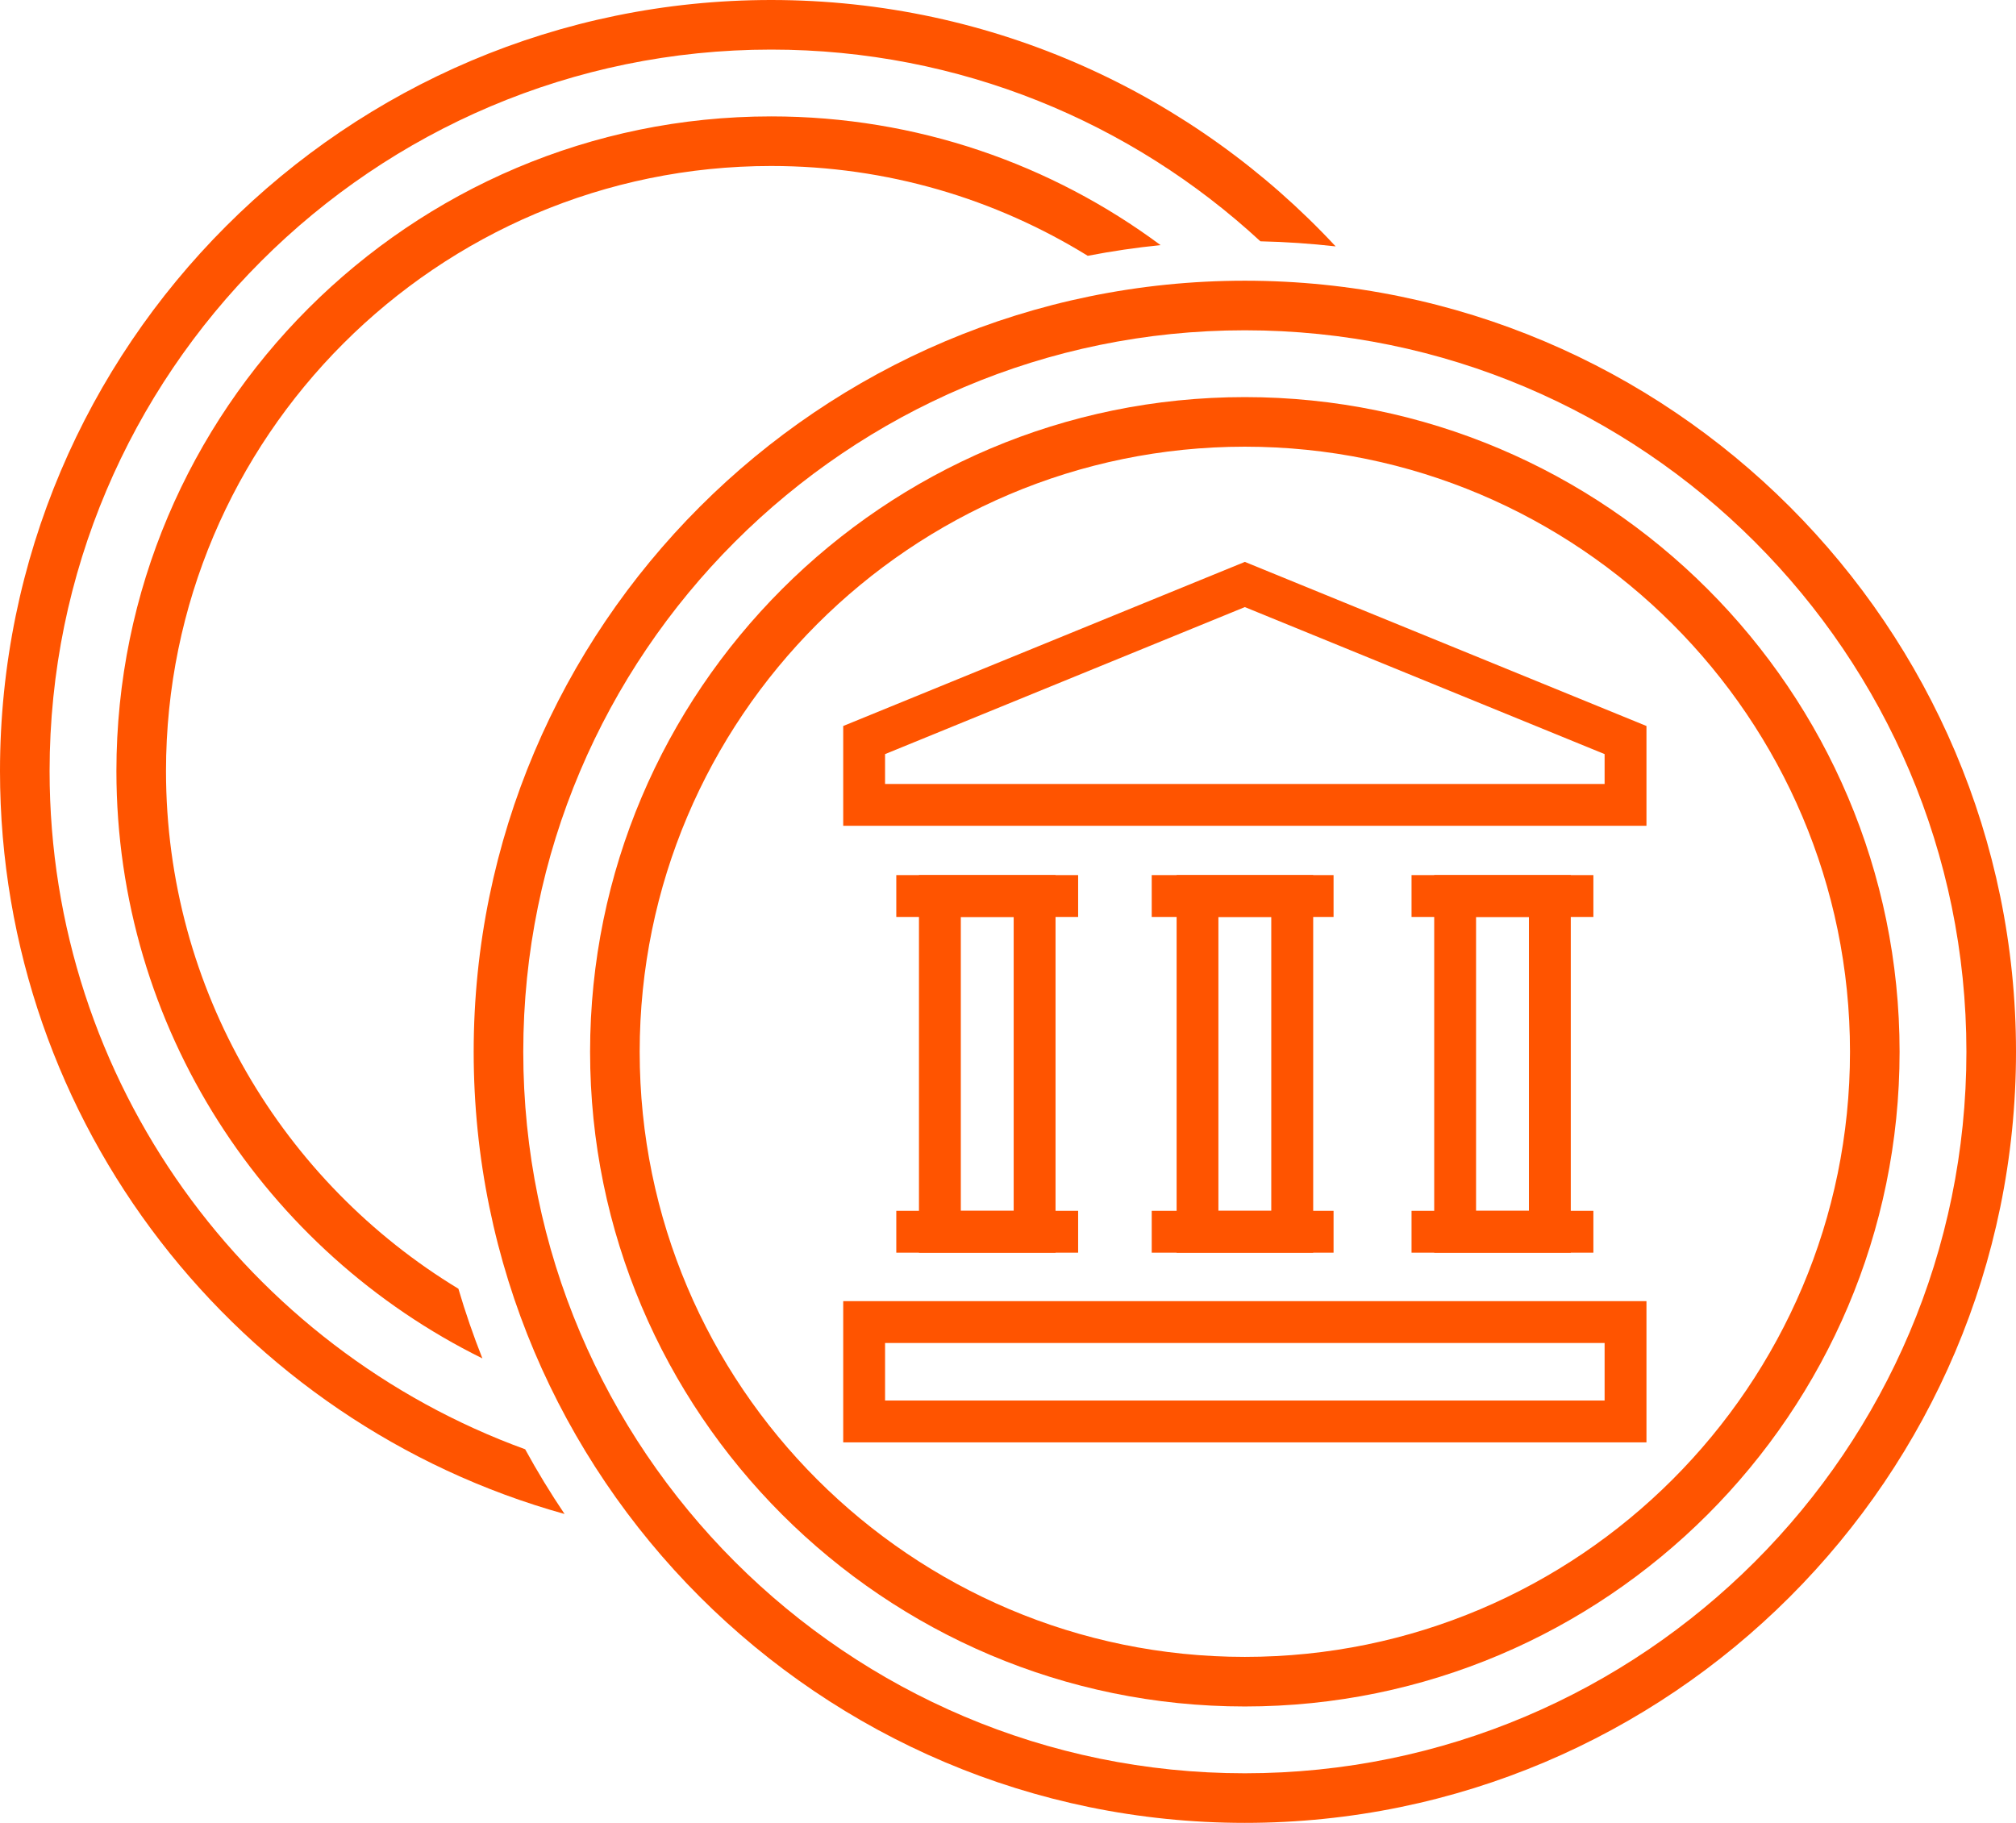<?xml version="1.0" encoding="UTF-8"?>
<svg id="Layer_1" xmlns="http://www.w3.org/2000/svg" viewBox="0 0 289.03 261.38">
  <defs>
    <style>
      .cls-1 {
        fill: #ff5400;
      }
    </style>
  </defs>
  <path class="cls-1" d="M178.47,40.25c-60.97,0-110.56,49.6-110.56,110.57s49.59,110.56,110.56,110.56,110.56-49.6,110.56-110.56-49.6-110.57-110.56-110.57ZM178.47,254.27c-57.04,0-103.45-46.41-103.45-103.45s46.41-103.46,103.45-103.46,103.45,46.41,103.45,103.46-46.41,103.45-103.45,103.45Z"/>
  <path class="cls-1" d="M7.11,110.56C7.11,53.52,53.52,7.11,110.56,7.11c27.04,0,51.69,10.44,70.14,27.49,3.64.08,7.24.33,10.79.73C171.29,13.62,142.49,0,110.56,0,49.6,0,0,49.6,0,110.56c0,50.71,34.31,93.55,80.94,106.53-2.02-3-3.91-6.1-5.65-9.28C35.56,193.35,7.11,155.22,7.11,110.56Z"/>
  <path class="cls-1" d="M166.39,35.15c-15.61-11.59-34.93-18.46-55.83-18.46-51.76,0-93.87,42.11-93.87,93.87,0,36.91,21.42,68.89,52.47,84.22-1.29-3.26-2.44-6.59-3.44-9.99-25.1-15.22-41.92-42.79-41.92-74.23,0-47.84,38.92-86.76,86.76-86.76,16.64,0,32.18,4.73,45.39,12.88,3.43-.66,6.91-1.18,10.43-1.53Z"/>
  <path class="cls-1" d="M178.47,56.94c-51.76,0-93.87,42.11-93.87,93.88s42.11,93.87,93.87,93.87,93.87-42.11,93.87-93.87-42.11-93.88-93.87-93.88ZM178.47,237.58c-47.84,0-86.76-38.92-86.76-86.76s38.92-86.77,86.76-86.77,86.76,38.92,86.76,86.77-38.92,86.76-86.76,86.76Z"/>
  <g>
    <path class="cls-1" d="M236.05,118.41h-115.16v-14.31l57.58-23.53,57.58,23.53v14.31ZM126.89,112.41h103.16v-4.28l-51.58-21.08-51.58,21.08v4.28Z"/>
    <path class="cls-1" d="M236.05,206.82h-115.16v-20.25h115.16v20.25ZM126.89,200.82h103.16v-8.25h-103.16v8.25Z"/>
    <g>
      <path class="cls-1" d="M188.27,179.62h-19.58v-54.14h19.58v54.14ZM174.68,173.62h7.58v-42.14h-7.58v42.14Z"/>
      <path class="cls-1" d="M151.33,179.62h-19.58v-54.14h19.58v54.14ZM137.75,173.62h7.58v-42.14h-7.58v42.14Z"/>
      <path class="cls-1" d="M225.2,179.62h-19.58v-54.14h19.58v54.14ZM211.62,173.62h7.58v-42.14h-7.58v42.14Z"/>
      <rect class="cls-1" x="165.12" y="125.48" width="26.07" height="6"/>
      <rect class="cls-1" x="165.12" y="173.62" width="26.07" height="6"/>
      <rect class="cls-1" x="128.5" y="125.48" width="26.07" height="6"/>
      <rect class="cls-1" x="128.5" y="173.62" width="26.07" height="6"/>
      <rect class="cls-1" x="202.37" y="125.48" width="26.07" height="6"/>
      <rect class="cls-1" x="202.37" y="173.62" width="26.07" height="6"/>
    </g>
  </g>
</svg>